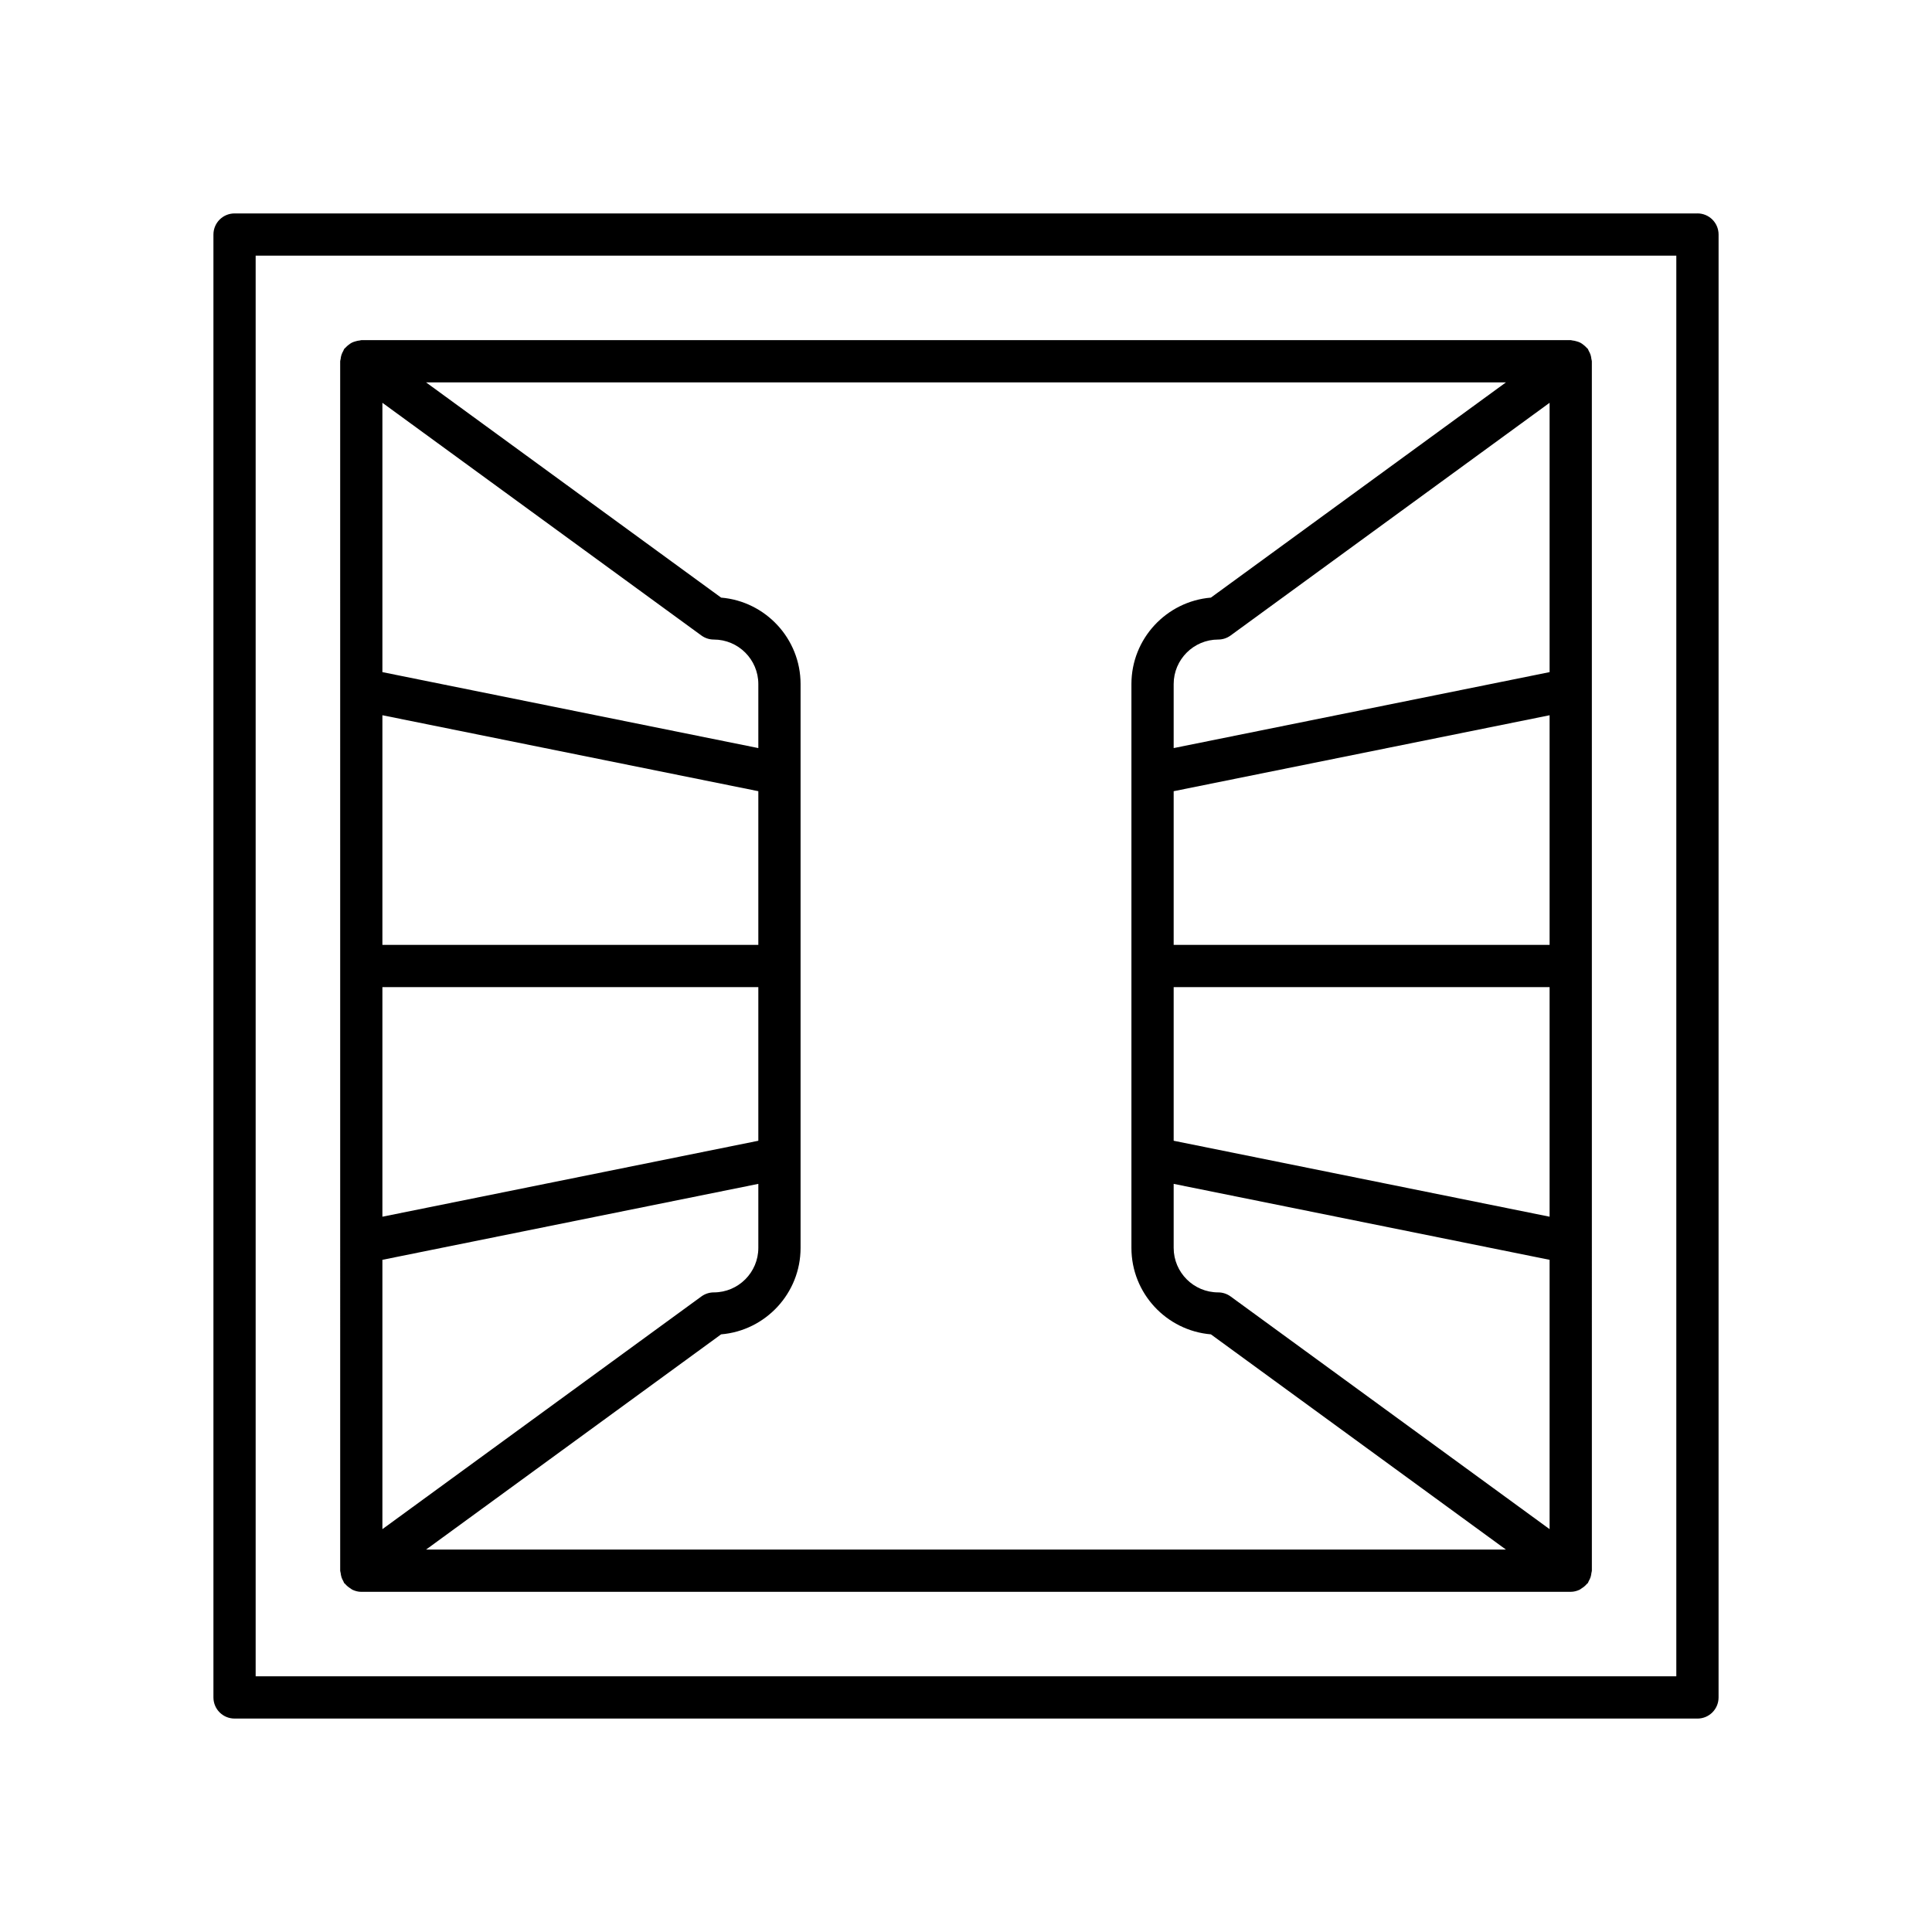 <?xml version="1.0" encoding="UTF-8"?>
<!-- Uploaded to: ICON Repo, www.svgrepo.com, Generator: ICON Repo Mixer Tools -->
<svg fill="#000000" width="800px" height="800px" version="1.1" viewBox="144 144 512 512" xmlns="http://www.w3.org/2000/svg">
 <g>
  <path d="m593.84 200.56h-387.68c-3.094 0-5.598 2.504-5.598 5.598v387.68c0 3.094 2.504 5.598 5.598 5.598l387.68 0.004c3.094 0 5.598-2.504 5.598-5.598l0.004-387.69c0-3.094-2.504-5.598-5.602-5.598zm-5.598 387.68h-376.49v-376.49h376.49z"/>
  <path d="m234.49 561.96c0.121 0.375 0.289 0.711 0.484 1.047 0.102 0.176 0.129 0.375 0.25 0.543 0.074 0.098 0.191 0.133 0.27 0.227 0.391 0.473 0.855 0.844 1.379 1.168 0.184 0.113 0.332 0.266 0.527 0.355 0.719 0.336 1.5 0.551 2.348 0.551l320.51-0.004c0.848 0 1.629-0.219 2.348-0.551 0.195-0.09 0.344-0.242 0.527-0.355 0.523-0.324 0.988-0.695 1.379-1.168 0.078-0.094 0.195-0.129 0.27-0.227 0.121-0.168 0.148-0.367 0.25-0.539 0.195-0.336 0.359-0.672 0.484-1.047 0.121-0.367 0.184-0.727 0.223-1.105 0.023-0.207 0.121-0.391 0.121-0.605l-0.004-320.51c0-0.215-0.098-0.395-0.121-0.605-0.039-0.379-0.102-0.734-0.223-1.105-0.121-0.379-0.289-0.711-0.484-1.051-0.102-0.176-0.129-0.375-0.25-0.539-0.082-0.113-0.211-0.168-0.301-0.277-0.258-0.305-0.547-0.551-0.863-0.793-0.273-0.211-0.535-0.414-0.84-0.566-0.312-0.16-0.641-0.258-0.98-0.355-0.371-0.109-0.73-0.195-1.117-0.227-0.145-0.012-0.27-0.086-0.418-0.086l-320.51 0.008c-0.148 0-0.273 0.074-0.418 0.086-0.387 0.027-0.742 0.117-1.117 0.227-0.344 0.098-0.668 0.195-0.98 0.355-0.305 0.156-0.566 0.355-0.844 0.566-0.316 0.242-0.605 0.488-0.863 0.793-0.09 0.105-0.219 0.16-0.301 0.277-0.121 0.168-0.148 0.367-0.25 0.539-0.195 0.336-0.359 0.672-0.484 1.047-0.121 0.367-0.184 0.727-0.223 1.105-0.023 0.207-0.121 0.391-0.121 0.602l0.004 320.51c0 0.215 0.098 0.395 0.121 0.602 0.043 0.379 0.105 0.738 0.223 1.109zm320.17-12.719-84.531-61.664c-0.957-0.699-2.109-1.078-3.297-1.078-6.504 0-11.797-5.293-11.797-11.793v-16.969l99.625 20.129zm0-82.801-99.625-20.129v-40.719h99.625zm0-72.043h-99.625v-40.719l99.625-20.129zm0-72.277-99.625 20.129v-16.969c0-6.5 5.293-11.793 11.797-11.793 1.188 0 2.34-0.379 3.297-1.078l84.531-61.664zm-11.57-76.785-78.191 57.039c-11.773 0.984-21.059 10.883-21.059 22.906v149.43c0 12.02 9.281 21.922 21.059 22.906l78.191 57.039h-286.18l78.191-57.039c11.773-0.984 21.059-10.883 21.059-22.906v-149.43c0-12.02-9.281-21.922-21.059-22.906l-78.191-57.039zm-297.75 5.41 84.531 61.664c0.957 0.699 2.109 1.078 3.297 1.078 6.504 0 11.797 5.293 11.797 11.793v16.969l-99.625-20.129zm0 82.801 99.625 20.129v40.723h-99.625zm0 72.047h99.625v40.719l-99.625 20.129zm0 72.273 99.625-20.129v16.969c0 6.5-5.293 11.793-11.797 11.793-1.188 0-2.34 0.379-3.297 1.078l-84.531 61.664z"/>
 </g>
</svg>